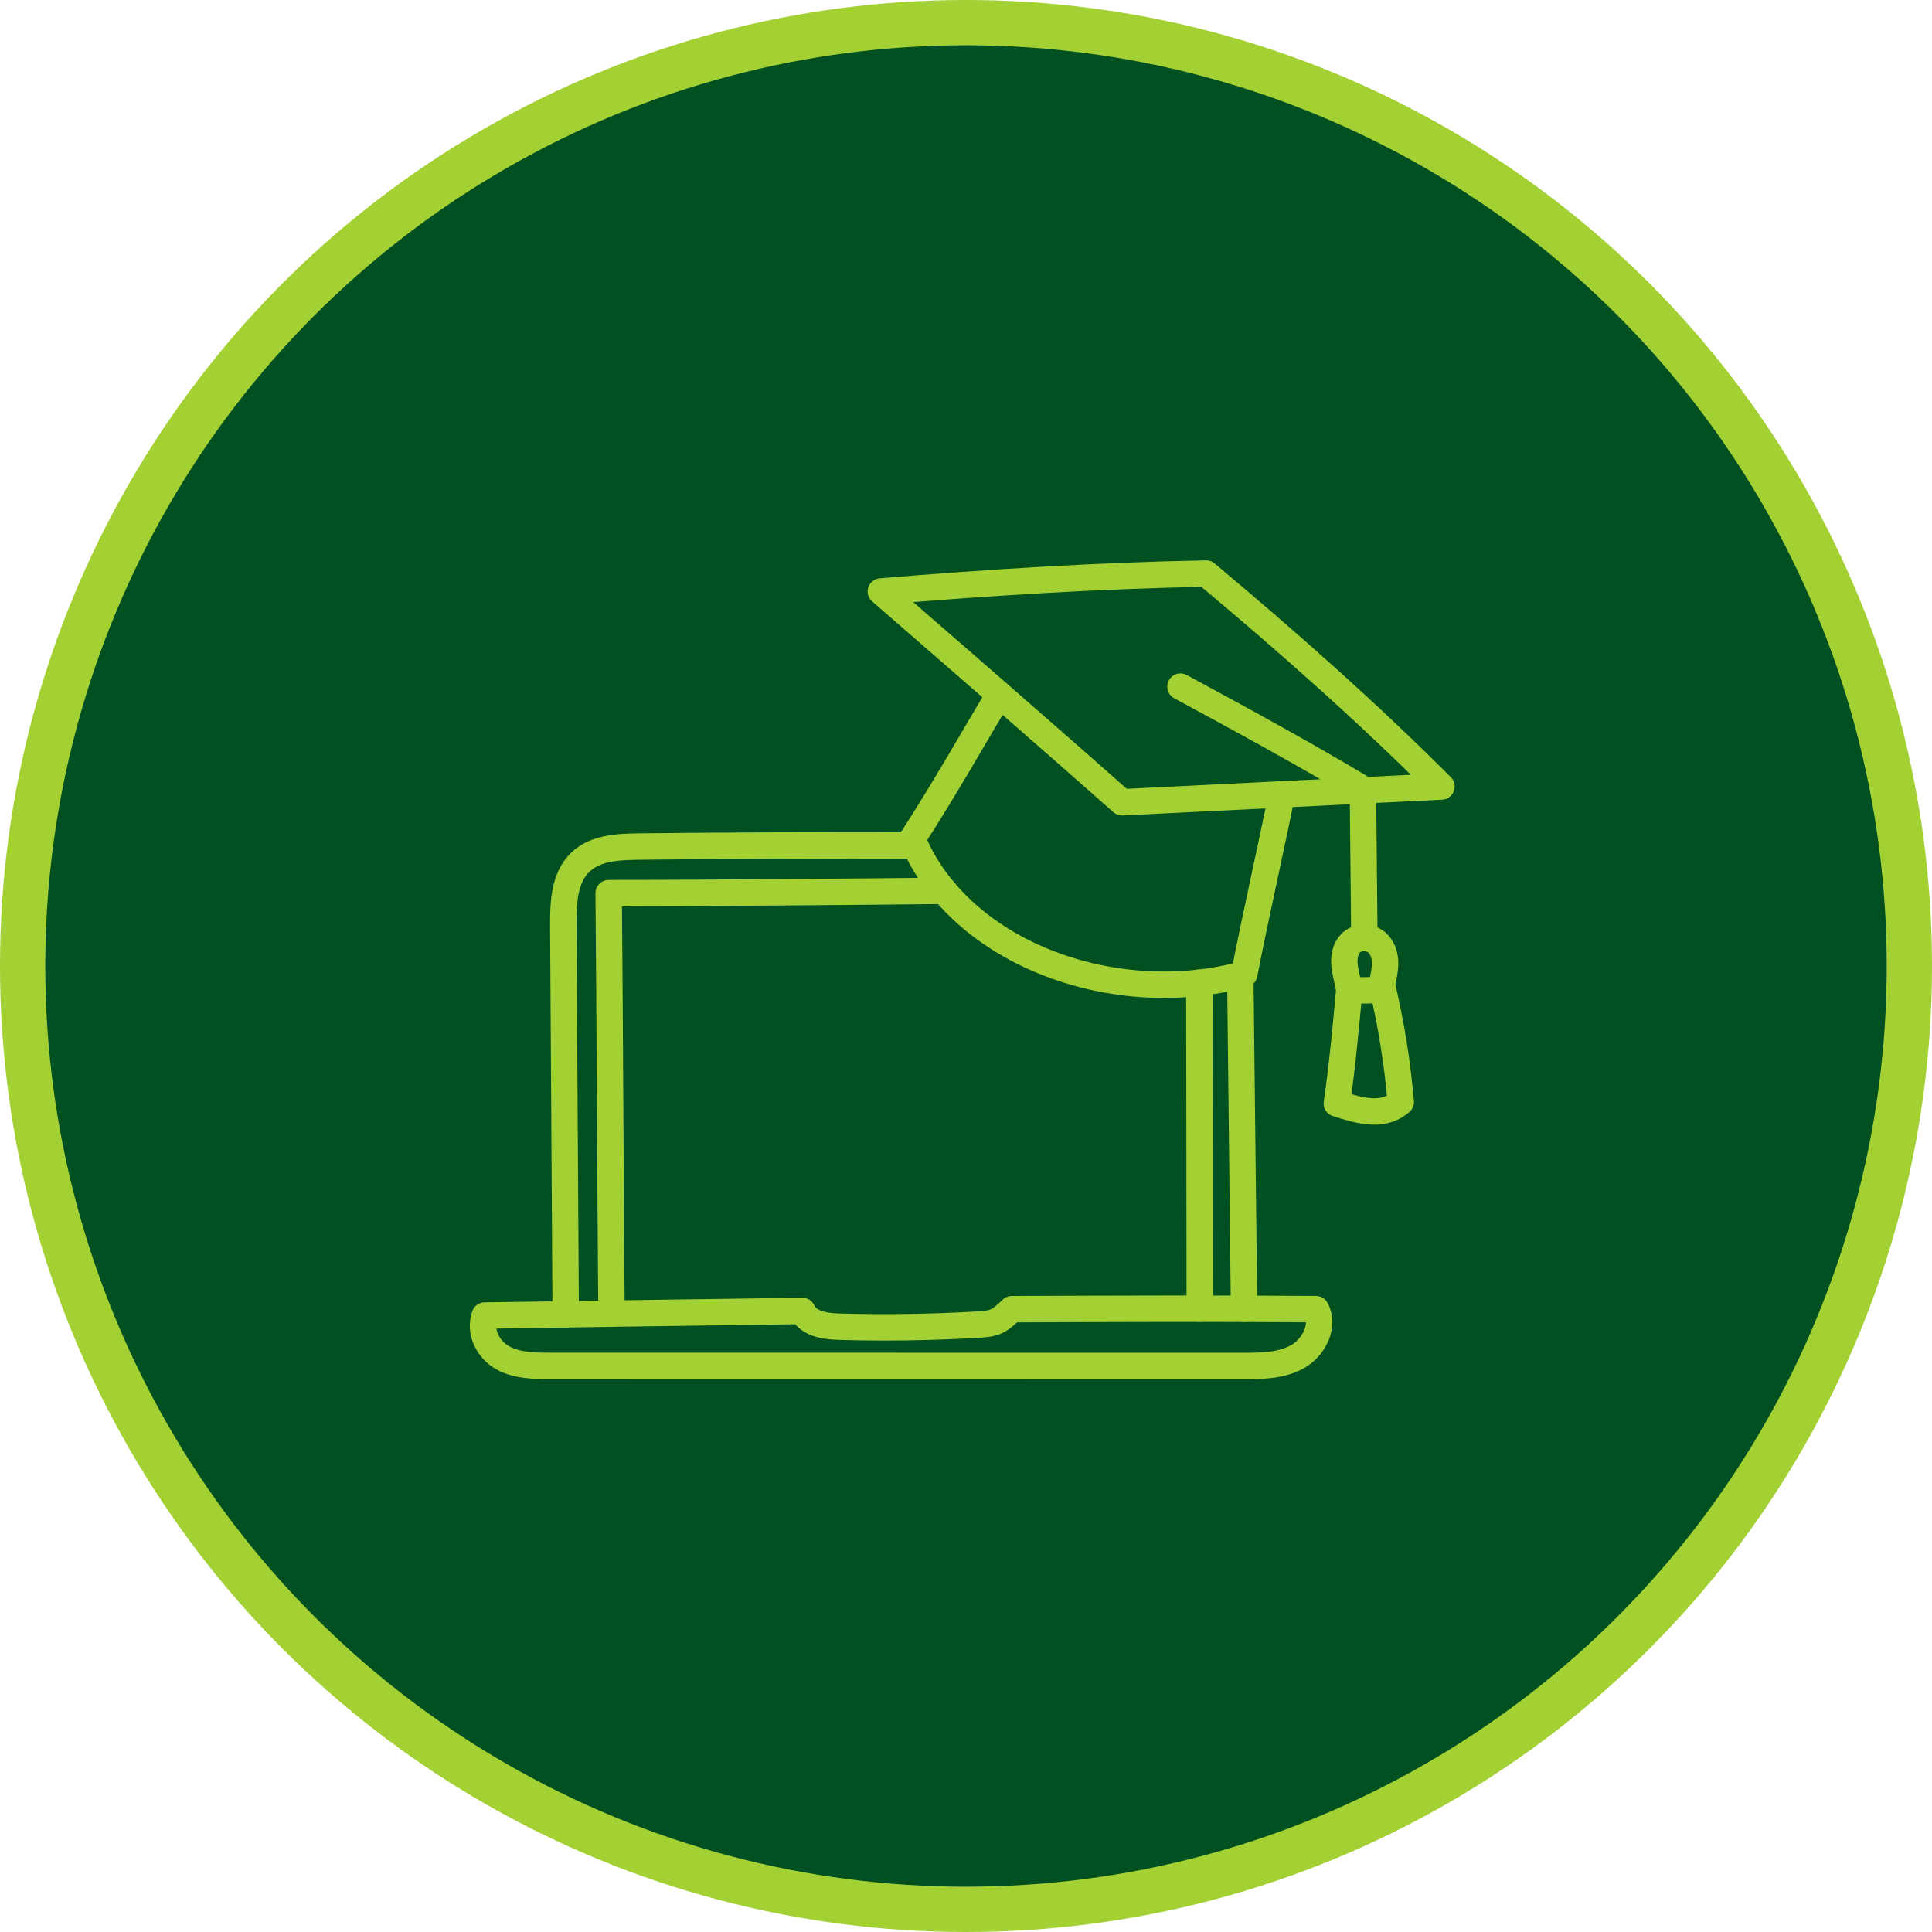 <svg xmlns="http://www.w3.org/2000/svg" xmlns:xlink="http://www.w3.org/1999/xlink" width="256px" height="256px" viewBox="0 0 256 256"><title>Group 15</title><g id="Exported-Assets" stroke="none" stroke-width="1" fill="none" fill-rule="evenodd"><g id="Group-15" stroke="#A3D032"><circle id="Oval" stroke-width="6" fill="#005022" cx="128" cy="128" r="125"></circle><g id="Group-14" transform="translate(64, 76)" stroke-linecap="round" stroke-linejoin="round" stroke-width="3.5"><path d="M10.958,98.155 C10.85,80.987 10.746,63.813 10.637,46.645 C10.62,43.656 10.746,40.304 12.901,38.242 C14.873,36.353 17.882,36.21 20.61,36.175 C30.204,36.054 46.963,35.979 57.262,36.025" id="Stroke-1"></path><path d="M17.028,98.063 C16.867,79.634 16.821,60.732 16.65,42.349 C28.13,42.349 50.132,42.159 61.079,42.038" id="Stroke-3"></path><path d="M94.974,97.413 C94.957,83.015 94.939,68.616 94.922,54.219" id="Stroke-5"></path><path d="M100.843,97.424 C100.676,82.686 100.51,67.96 100.344,53.222" id="Stroke-7"></path><path d="M0.229,98.319 C14.169,98.108 28.11,97.896 42.319,97.712 C43.083,99.425 45.327,99.744 47.194,99.796 C53.334,99.97 59.481,99.877 65.613,99.518 C66.42,99.471 67.246,99.414 67.988,99.091 C68.731,98.768 69.384,98.121 70.078,97.476 C83.657,97.422 97.236,97.368 110.367,97.471 C111.552,99.649 110.12,102.512 107.974,103.74 C105.827,104.968 103.23,105 100.76,105 C77.046,104.997 53.331,104.994 29.617,104.991 C22.717,104.99 15.817,104.989 8.917,104.988 C6.785,104.988 4.555,104.964 2.675,103.953 C0.796,102.943 -0.559,100.602 0.229,98.319 Z" id="Stroke-9"></path><path d="M84.684,30.305 C98.789,29.608 112.895,28.911 127,28.213 C117.049,18.246 106.548,8.986 95.819,0 C81.325,0.276 67.101,1.174 52.717,2.374 C63.447,11.69 74.177,21.007 84.684,30.305 Z" id="Stroke-11"></path><path d="M68.409,16.024 C64.701,22.266 61.268,28.348 56.884,35.161 C57.004,35.455 57.13,35.743 57.262,36.025 C58.247,38.196 59.537,40.207 61.079,42.038 C68.61,51.005 82.049,55.676 94.922,54.219 C96.745,54.011 98.562,53.683 100.344,53.222 C100.522,53.176 100.694,53.13 100.866,53.084 C102.442,45.044 104.236,37.258 105.846,29.258" id="Stroke-13"></path><path d="M116.787,48.275 C116.718,41.761 116.655,35.248 116.592,28.728 L116.592,28.544 C108.431,23.654 100.424,19.318 92.418,14.981" id="Stroke-15"></path><path d="M121.61,70.025 C121.161,64.797 120.325,59.603 119.108,54.5 C119.293,53.527 119.551,52.555 119.534,51.563 C119.518,50.571 119.19,49.542 118.447,48.89 C117.487,48.049 115.876,48.066 114.978,48.972 C114.274,49.683 114.07,50.764 114.145,51.763 C114.219,52.762 114.534,53.725 114.789,55.15 C114.329,60.135 113.869,65.121 113.14,70.218 C114.506,70.655 115.884,71.094 117.311,71.235 C118.738,71.376 120.235,71.197 121.61,70.025 Z" id="Stroke-17"></path><path d="M114.781,55.111 C116.26,55.284 117.761,55.261 119.234,55.059" id="Stroke-19"></path></g></g></g></svg>